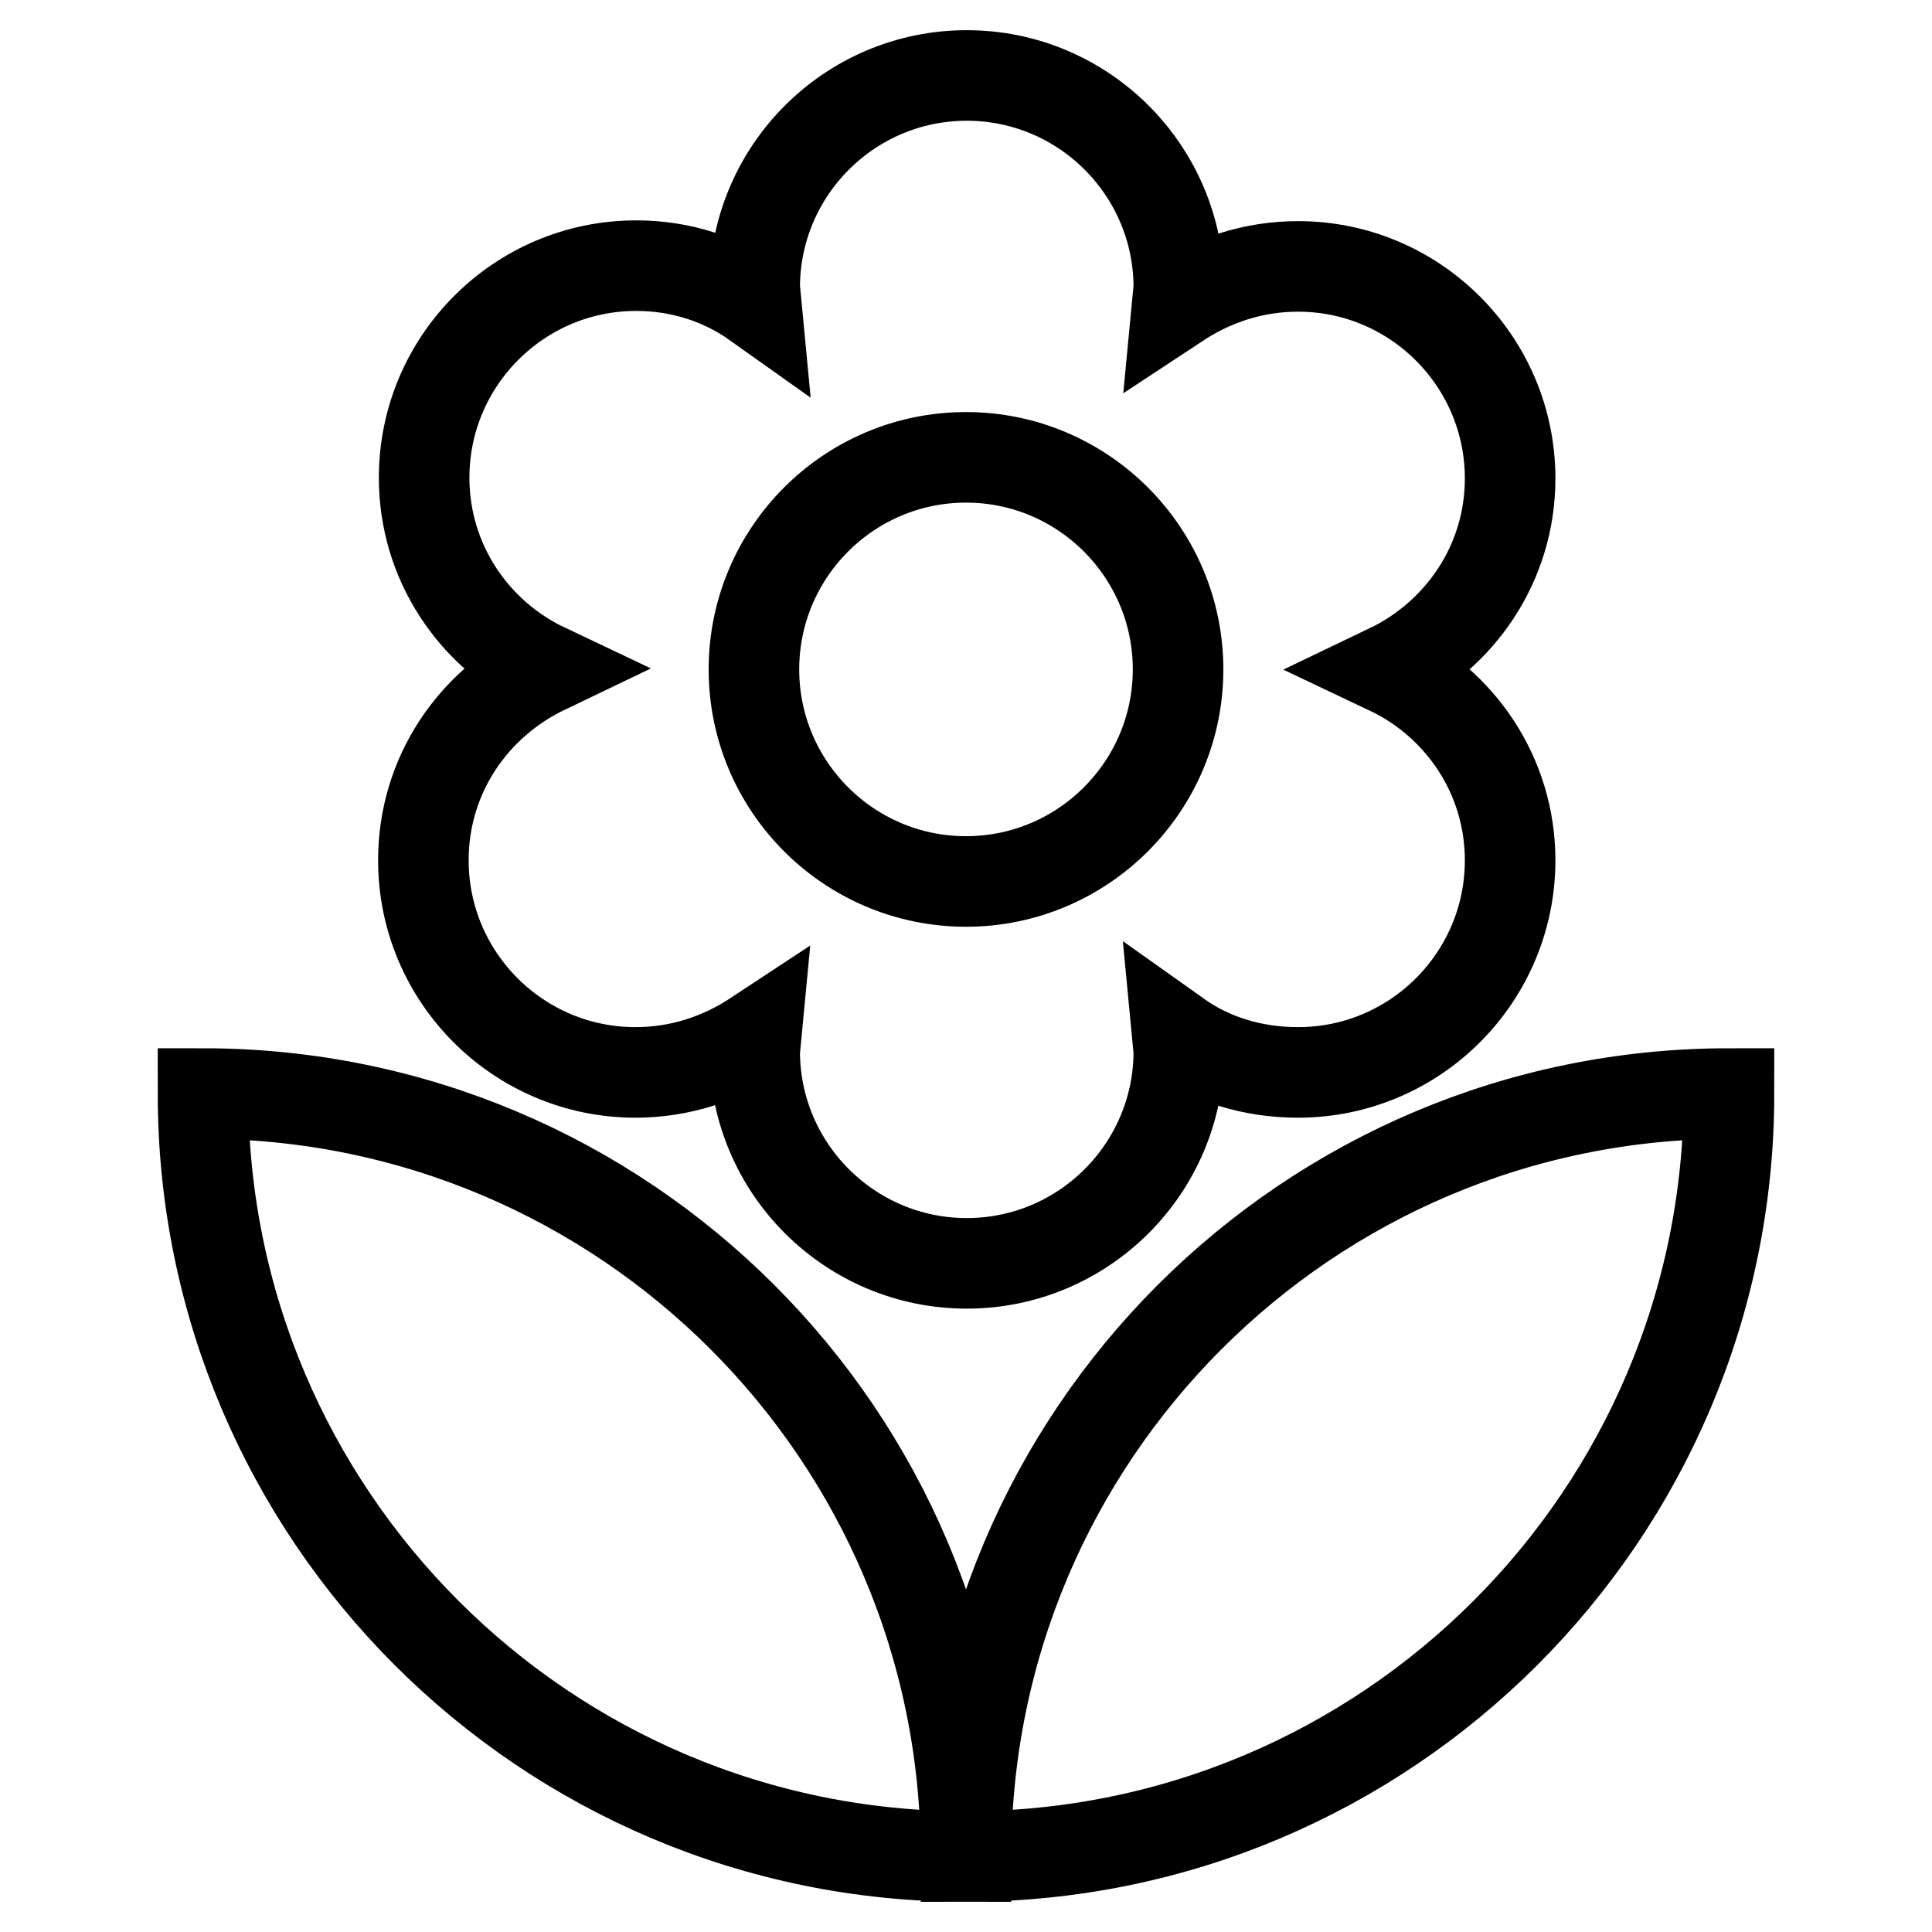 <?xml version="1.0" encoding="utf-8"?>
<!-- Svg Vector Icons : http://www.onlinewebfonts.com/icon -->
<!DOCTYPE svg PUBLIC "-//W3C//DTD SVG 1.1//EN" "http://www.w3.org/Graphics/SVG/1.1/DTD/svg11.dtd">
<svg version="1.1" xmlns="http://www.w3.org/2000/svg" xmlns:xlink="http://www.w3.org/1999/xlink" x="0px" y="0px" viewBox="0 0 256 256" enable-background="new 0 0 256 256" xml:space="preserve">
<g><g><path stroke-width="12" fill-opacity="0" stroke="#000000"  d="M128,246c55.8,0,101.1-45.3,101.1-101.1C173.3,144.9,128,190.2,128,246L128,246z M56.1,114c0,15.5,12.6,28.1,28.1,28.1c5.9,0,11.3-1.8,16-4.9l-0.2,2.1c0,15.5,12.6,28.1,28.1,28.1s28.1-12.6,28.1-28.1l-0.2-2.1c4.5,3.2,10,4.9,16,4.9c15.5,0,28.1-12.6,28.1-28.1c0-11.2-6.6-20.8-16.1-25.3c9.4-4.5,16.1-14,16.1-25.3c0-15.5-12.6-28.1-28.1-28.1c-5.9,0-11.3,1.8-16,4.9l0.2-2.1c0-15.5-12.6-28.1-28.1-28.1c-15.5,0-28.1,12.6-28.1,28.1l0.2,2.1c-4.5-3.2-10-5-15.9-5c-15.5,0-28.1,12.6-28.1,28.1c0,11.2,6.6,20.8,16.1,25.3C62.7,93.2,56.1,102.7,56.1,114L56.1,114z M128,60.6c15.5,0,28.1,12.6,28.1,28.1c0,15.5-12.6,28.1-28.1,28.1c-15.5,0-28.1-12.6-28.1-28.1C99.9,73.2,112.5,60.6,128,60.6L128,60.6z M26.9,144.9C26.9,200.7,72.2,246,128,246C128,190.2,82.7,144.9,26.9,144.9L26.9,144.9z"/></g></g>
</svg>